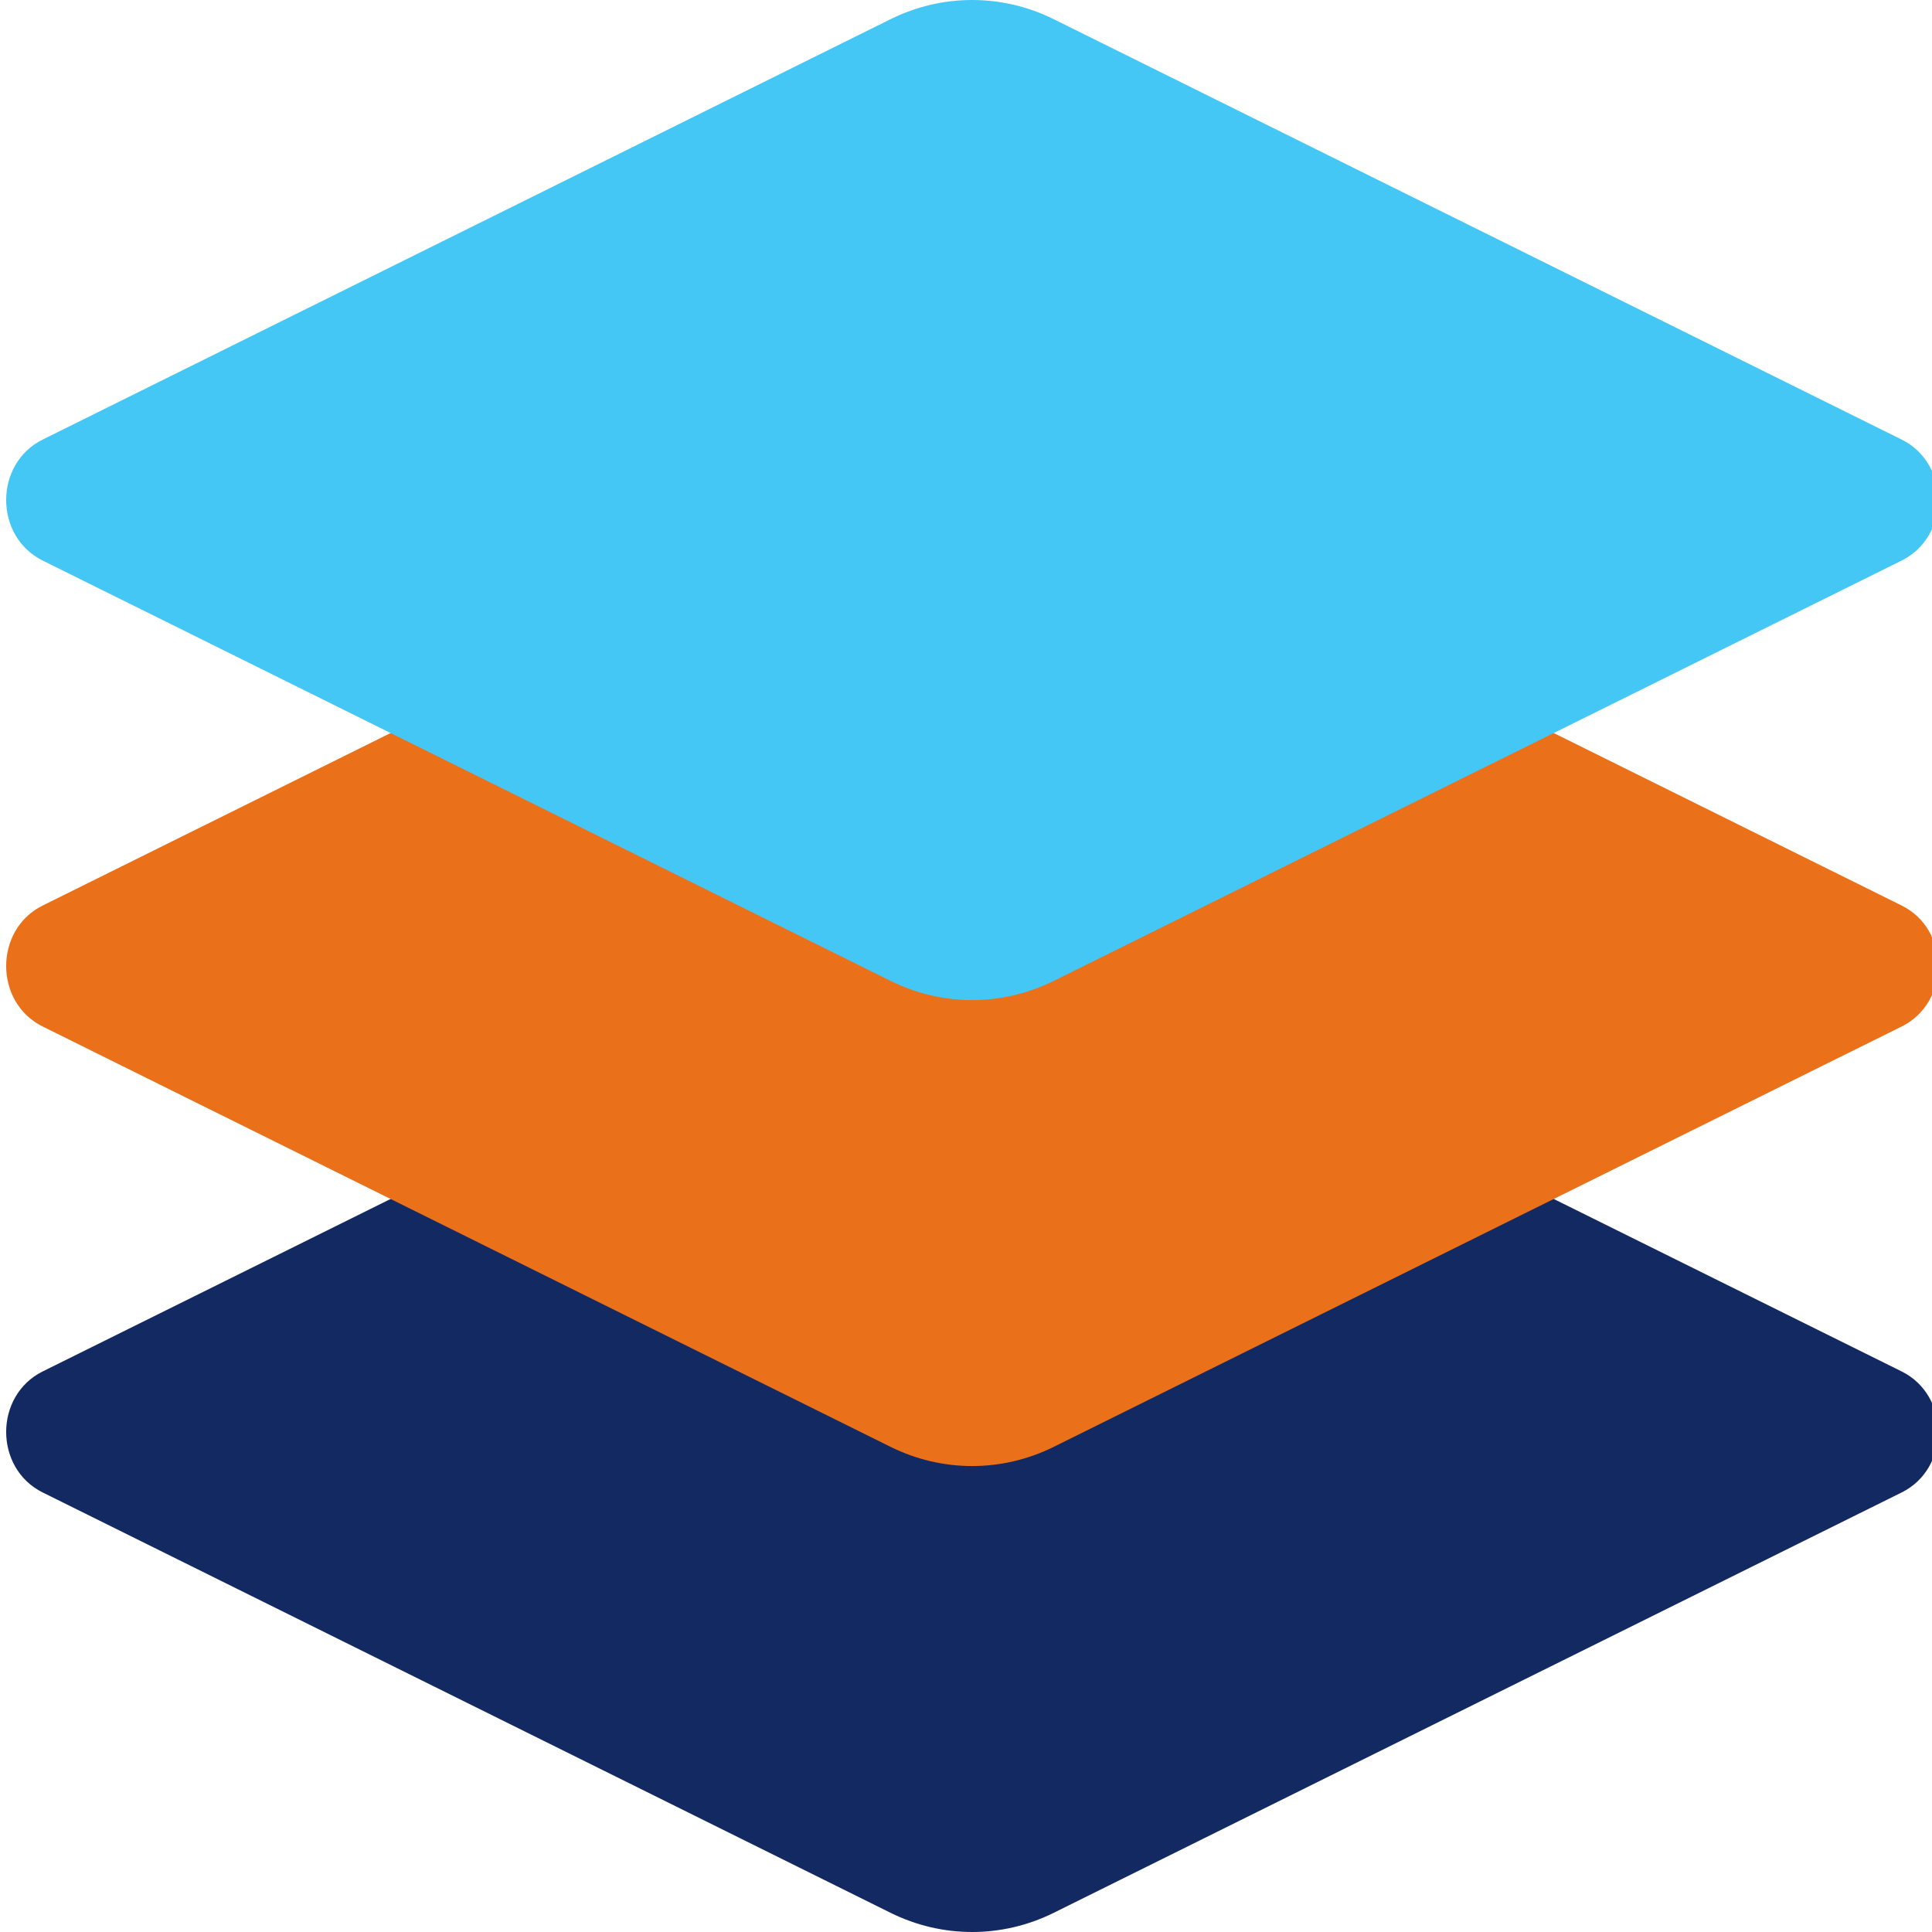 <svg width="57" height="57" viewBox="0 0 57 57" fill="none" xmlns="http://www.w3.org/2000/svg">
<g clip-path="url(#clip0)">
<path d="M27.879 27.265C28.387 27.013 28.976 27.013 29.485 27.265L56.105 40.462C57.541 41.175 57.541 43.319 56.105 44.032L31.09 56.433C29.565 57.189 27.798 57.189 26.273 56.433L1.259 44.032C-0.177 43.319 -0.177 41.175 1.259 40.462L27.879 27.265Z" fill="#132962"/>
<path d="M27.879 13.518C28.387 13.266 28.976 13.266 29.485 13.518L56.105 26.716C57.541 27.428 57.541 29.573 56.105 30.285L31.09 42.686C29.565 43.442 27.798 43.442 26.273 42.686L1.259 30.285C-0.177 29.573 -0.177 27.428 1.259 26.716L27.879 13.518Z" fill="#EB701A"/>
<path d="M26.273 0.567C27.798 -0.189 29.565 -0.189 31.09 0.567L56.105 12.969C57.541 13.681 57.541 15.825 56.105 16.538L31.09 28.939C29.565 29.695 27.798 29.695 26.273 28.939L1.259 16.538C-0.177 15.825 -0.177 13.681 1.259 12.969L26.273 0.567Z" fill="#44C7F4"/>
</g>
<defs>
<clipPath id="clip0">
<rect width="57" height="57" fill="white"/>
</clipPath>
</defs>
</svg>
